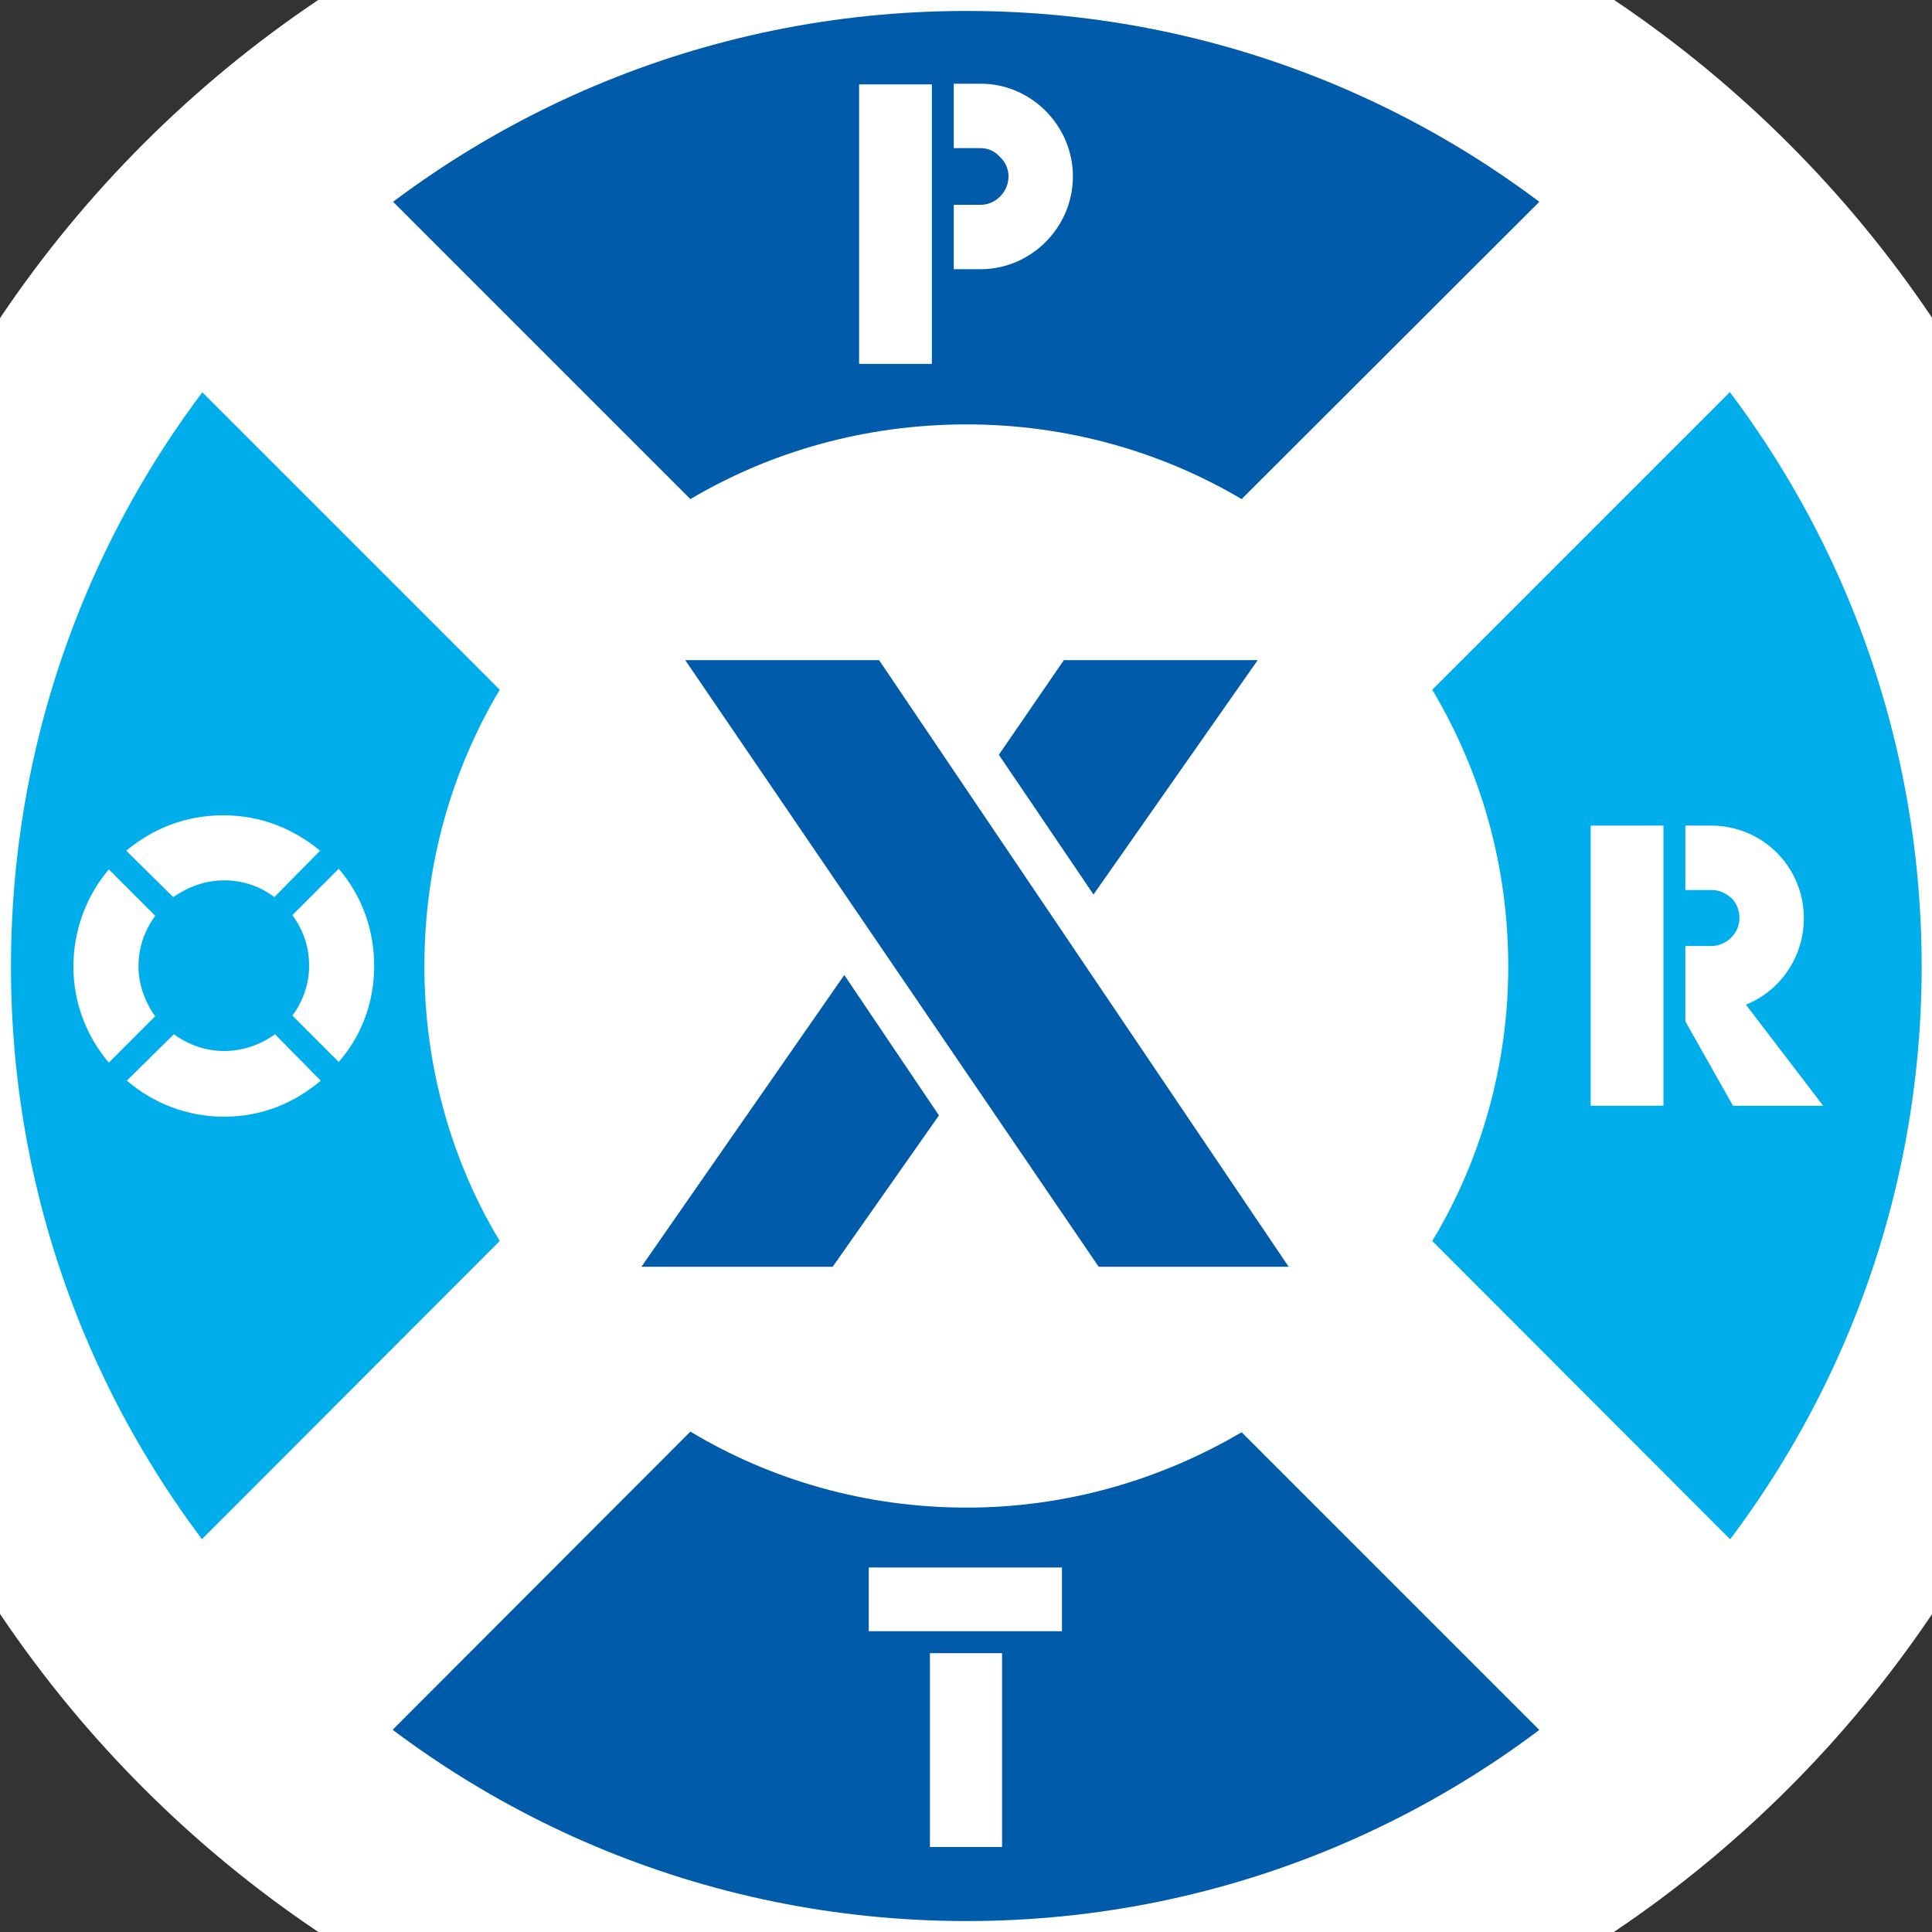 <?xml version="1.0" encoding="utf-8"?>
<!-- Generator: Adobe Illustrator 23.1.1, SVG Export Plug-In . SVG Version: 6.00 Build 0)  -->
<svg version="1.1" id="レイヤー_1" xmlns="http://www.w3.org/2000/svg" xmlns:xlink="http://www.w3.org/1999/xlink" x="0px"
	 y="0px" viewBox="0 0 300 300" style="enable-background:new 0 0 300 300;" xml:space="preserve">
<rect x="0" y="0" width="300" height="300" fill="#333333" stroke="none"/>
<style type="text/css">
	.st0{fill:#FFFFFF;stroke:#FFFFFF;stroke-width:64.576;}
	.st1{clip-path:url(#SVGID_2_);}
	.st2{fill:#00AEEB;}
	.st3{fill:#005BAB;}
	.st4{fill:#FFFFFF;}
	.st5{clip-path:url(#SVGID_2_);fill:#005BAB;}
</style>
<g>
	<path class="st0" d="M150.1,298.3c81.8,0,148.3-66.5,148.3-148.3C298.3,68,231.9,1.7,150.1,1.7C68.1,1.7,1.7,68,1.7,150.1
		C1.7,231.9,68.1,298.3,150.1,298.3z"/>
	<g>
		<g>
			<defs>
				<path id="SVGID_1_" d="M150.1,298.3c81.8,0,148.3-66.5,148.3-148.3C298.3,68,231.9,1.7,150.1,1.7C68.1,1.7,1.7,68,1.7,150.1
					C1.7,231.9,68.1,298.3,150.1,298.3z"/>
			</defs>
			<clipPath id="SVGID_2_">
				<use xlink:href="#SVGID_1_"  style="overflow:visible;"/>
			</clipPath>
			<g class="st1">
				<path class="st2" d="M294,35.5l-71.6,71.6c7.5,12.6,11.8,27.2,11.8,43c0,15.4-4.3,30.2-11.8,42.6l71.6,71.7
					c25.9-32.4,40-72.3,40-114.3C334,107.9,319.8,68,294,35.5z"/>
			</g>
			<g class="st1">
				<path class="st3" d="M150.1-34C106.8-34,67-19,35.7,6l71.5,71.5c12.5-7.4,27.2-11.6,42.9-11.6c15.5,0,30.2,4.2,42.7,11.6
					L264.4,6C231.9-19.9,192-34,150.1-34z"/>
			</g>
			<g class="st1">
				<path class="st2" d="M65.9,150.1c0-15.8,4.2-30.4,11.7-43L6.1,35.6C-19.1,67-34,106.8-34,150.1c0,42,14,81.9,40,114.3l71.6-71.7
					C70.1,180.3,65.9,165.5,65.9,150.1z"/>
			</g>
			<g class="st1">
				<path class="st3" d="M150.1,234.1c-15.7,0-30.4-4.3-42.9-11.8L35.6,294c32.4,25.9,72.3,39.9,114.5,39.9c42,0,81.9-14,114.3-39.9
					l-71.6-71.6C180.2,229.8,165.6,234.1,150.1,234.1z"/>
			</g>
			<g class="st1">
				<g>
					<g>
						<rect x="133.4" y="13.1" class="st4" width="11.3" height="43.4"/>
					</g>
					<path class="st4" d="M148.1,23h4.2c1,0,2.1,0.4,2.9,1.3c0.9,0.8,1.4,1.9,1.4,3.1c0,2.4-2,4.4-4.3,4.4h-4.2v10h4.2
						c7.8,0,14.3-6.5,14.3-14.4s-6.5-14.4-14.3-14.4h-4.2V23z"/>
				</g>
				<g>
					<g>
						<path class="st4" d="M34.8,136.7c3,0,5.7,1,7.8,2.6l7.1-7.2c-4.1-3.4-9.2-5.5-15-5.5c-5.8,0-10.9,2-15.1,5.5l7.3,7.2
							C29.2,137.7,31.9,136.7,34.8,136.7z"/>
						<path class="st4" d="M52.6,134.9l-7.2,7.2c1.6,2.2,2.6,4.7,2.6,7.9c0,2.8-1,5.6-2.6,7.7l7.2,7.2c3.5-4,5.5-9.2,5.5-14.9
							C58.1,144.2,56.1,139,52.6,134.9z"/>
					</g>
					<g>
						<path class="st4" d="M24.1,157.8c-1.6-2.2-2.6-5-2.6-7.7c0-3.1,1-5.7,2.6-7.9l-7.2-7.2c-3.4,4-5.5,9.3-5.5,15.1
							c0,5.7,2.1,10.9,5.5,14.9L24.1,157.8z"/>
						<path class="st4" d="M34.8,163.2c-2.9,0-5.6-1-7.8-2.6l-7.3,7.2c4.1,3.5,9.3,5.6,15.1,5.6c5.8,0,10.9-2.1,15-5.6l-7.1-7.2
							C40.5,162.2,37.7,163.2,34.8,163.2z"/>
					</g>
				</g>
				<g>
					<g>
						<rect x="247" y="128.2" class="st4" width="11.3" height="43.5"/>
					</g>
					<path class="st4" d="M261.7,158.6l7.4,13.1h14l-12-15.7c5.3-2.1,9-7.4,9-13.4c0-8-6.4-14.4-14.4-14.4h-4v10h4
						c1.2,0,2.2,0.4,3.2,1.3c0.8,0.8,1.2,1.9,1.2,3.1c0,2.4-2.1,4.3-4.4,4.3h-4V158.6z"/>
				</g>
				<g>
					<rect x="134.9" y="243.4" class="st4" width="30" height="9.9"/>
					<rect x="144.4" y="256.7" class="st4" width="11.2" height="30.1"/>
				</g>
			</g>
			<polygon class="st5" points="106.4,102.5 136.5,102.5 200.1,196.7 170.6,196.7 			"/>
			<polygon class="st5" points="169.8,138.9 195.3,102.5 165.2,102.5 155.1,117.2 			"/>
			<g class="st1">
				<polygon class="st3" points="131.1,151.4 99.6,196.7 129.3,196.7 145.8,173.2 				"/>
			</g>
		</g>
	</g>
</g>
</svg>
